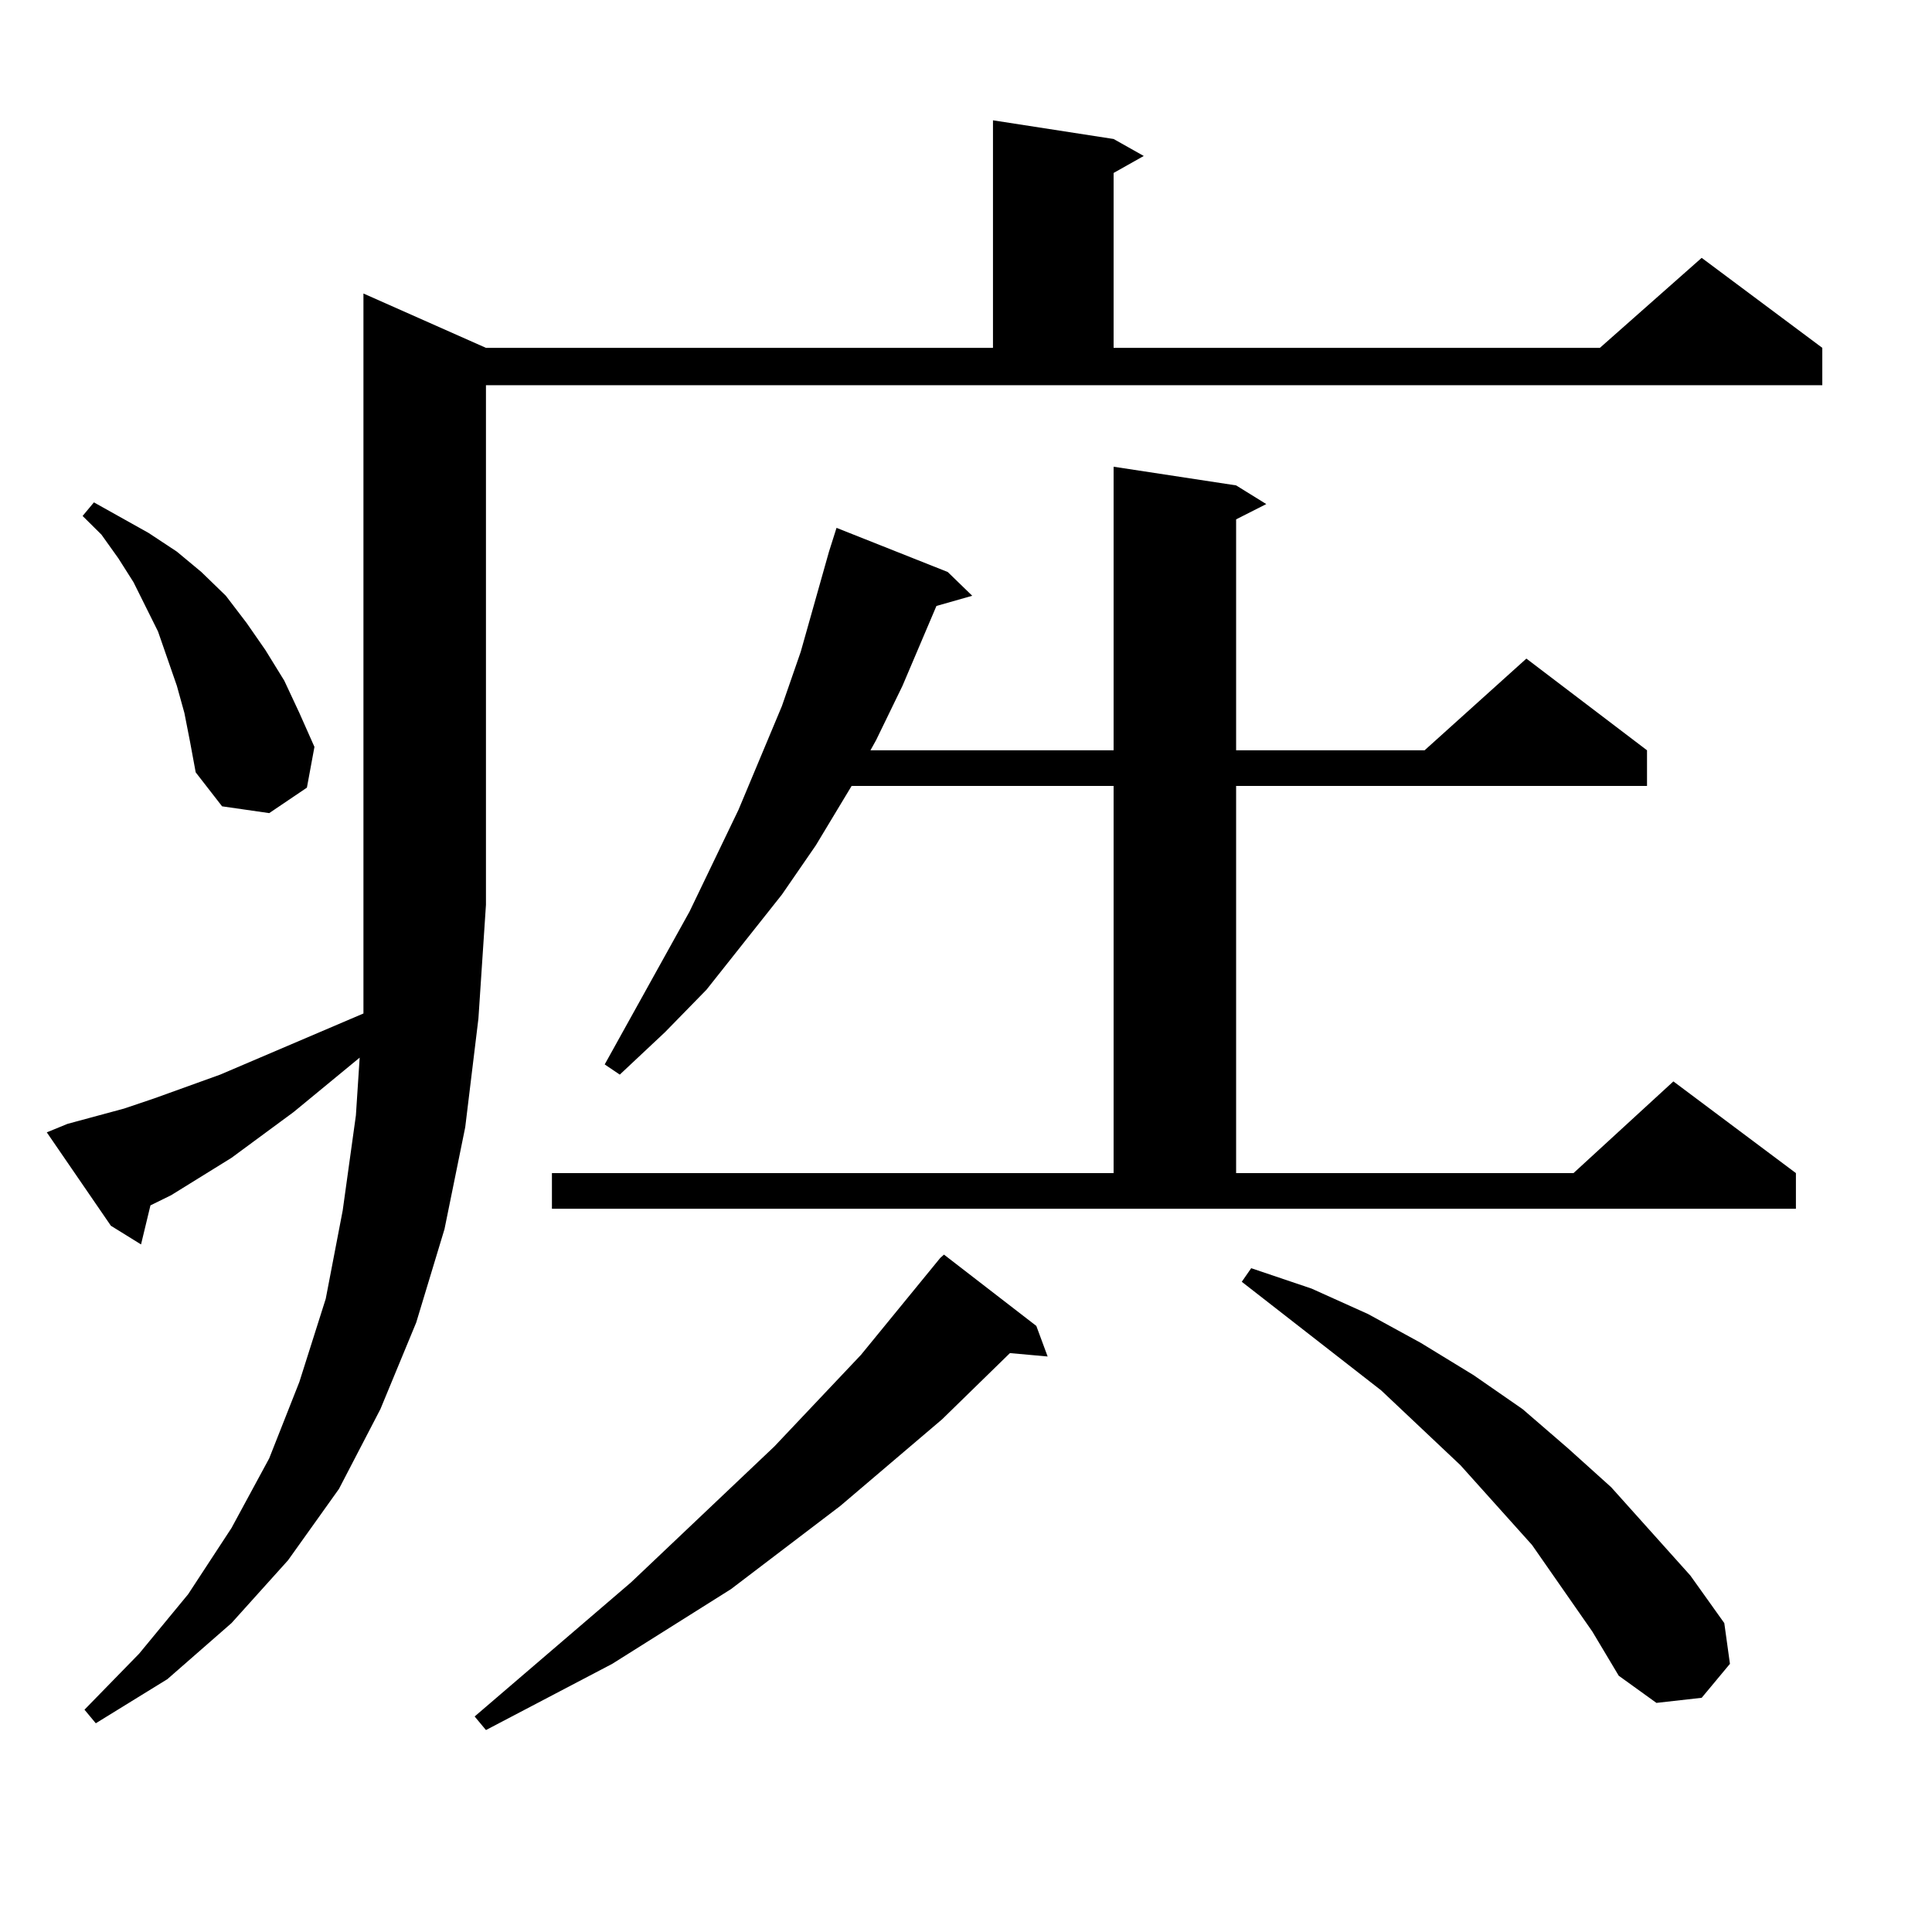<?xml version="1.0" encoding="utf-8"?>
<!-- Generator: Adobe Illustrator 16.0.0, SVG Export Plug-In . SVG Version: 6.00 Build 0)  -->
<!DOCTYPE svg PUBLIC "-//W3C//DTD SVG 1.1//EN" "http://www.w3.org/Graphics/SVG/1.1/DTD/svg11.dtd">
<svg version="1.1" id="图层_1" xmlns="http://www.w3.org/2000/svg" xmlns:xlink="http://www.w3.org/1999/xlink" x="0px" y="0px"
	 width="1000px" height="1000px" viewBox="0 0 1000 1000" enable-background="new 0 0 1000 1000" xml:space="preserve">
<path d="M34.95,581.707l29.268-7.91l15.609-5.273l34.146-12.305l74.145-31.641v-56.25V151.922l63.413,28.125h262.433V62.273
	l62.438,9.668l15.609,8.789L576.4,89.52v90.527h251.701l52.682-46.582l62.438,46.582v19.336H251.53v268.945l-3.902,58.887
	l-6.829,56.25l-10.731,52.734l-14.634,48.34l-18.536,44.824l-21.463,41.309l-26.341,36.914l-29.268,32.52l-33.17,29.004
	l-37.072,22.852l-5.854-7.031l28.292-29.004l25.365-30.762l22.438-34.277l19.512-36.035l15.609-39.551l13.658-43.066l8.78-45.703
	l6.829-49.219l1.951-29.883l-34.146,28.125l-32.194,23.73l-31.219,19.336l-10.731,5.273l-4.878,20.215l-15.609-9.668l-33.17-48.34
	L34.95,581.707z M95.437,369.012l-3.902-14.063l-4.878-14.063l-4.878-14.063l-12.683-25.488l-7.805-12.305l-8.78-12.305
	l-9.756-9.668l5.854-7.031l28.292,15.82l14.634,9.668l12.683,10.547l12.683,12.305l10.731,14.063l9.756,14.063l9.756,15.82
	l7.805,16.699l7.805,17.578l-3.902,21.094l-19.512,13.184l-24.39-3.516l-13.658-17.578l-2.927-15.82L95.437,369.012z
	 M536.401,686.297l5.854,15.82l-19.512-1.758l-35.121,34.277l-52.682,44.824l-56.584,43.066l-61.462,38.672l-65.364,34.277
	l-5.854-7.031l80.974-69.434l74.145-70.313l44.877-47.461l40.975-50.098l1.951-1.758L536.401,686.297z M285.676,607.195H576.4
	V406.805H440.794l-18.536,30.762l-17.561,25.488l-39.023,49.219l-21.463,21.973l-23.414,21.973l-7.805-5.273l43.901-79.102
	l25.365-52.734l22.438-53.613l9.756-28.125l14.634-51.855l3.902-12.305l57.56,22.852l12.683,12.305l-18.536,5.273l-17.561,41.309
	l-13.658,28.125l-2.927,5.273H576.4V241.57l63.413,9.668l15.609,9.668l-15.609,7.91v119.531h97.559l52.682-47.461l62.438,47.461
	v18.457H639.813v200.391h174.63l51.706-47.461l63.413,47.461v18.457H285.676V607.195z M824.199,844.5l-31.219-44.824l-37.072-41.309
	l-40.975-38.672l-72.193-56.25l4.878-7.031l31.219,10.547l29.268,13.184l27.316,14.941l27.316,16.699l25.365,17.578l23.414,20.215
	l22.438,20.215l40.975,45.703l17.561,24.609l2.927,21.094l-14.634,17.578l-23.414,2.637l-19.512-14.063L824.199,844.5z"/>
</svg>
